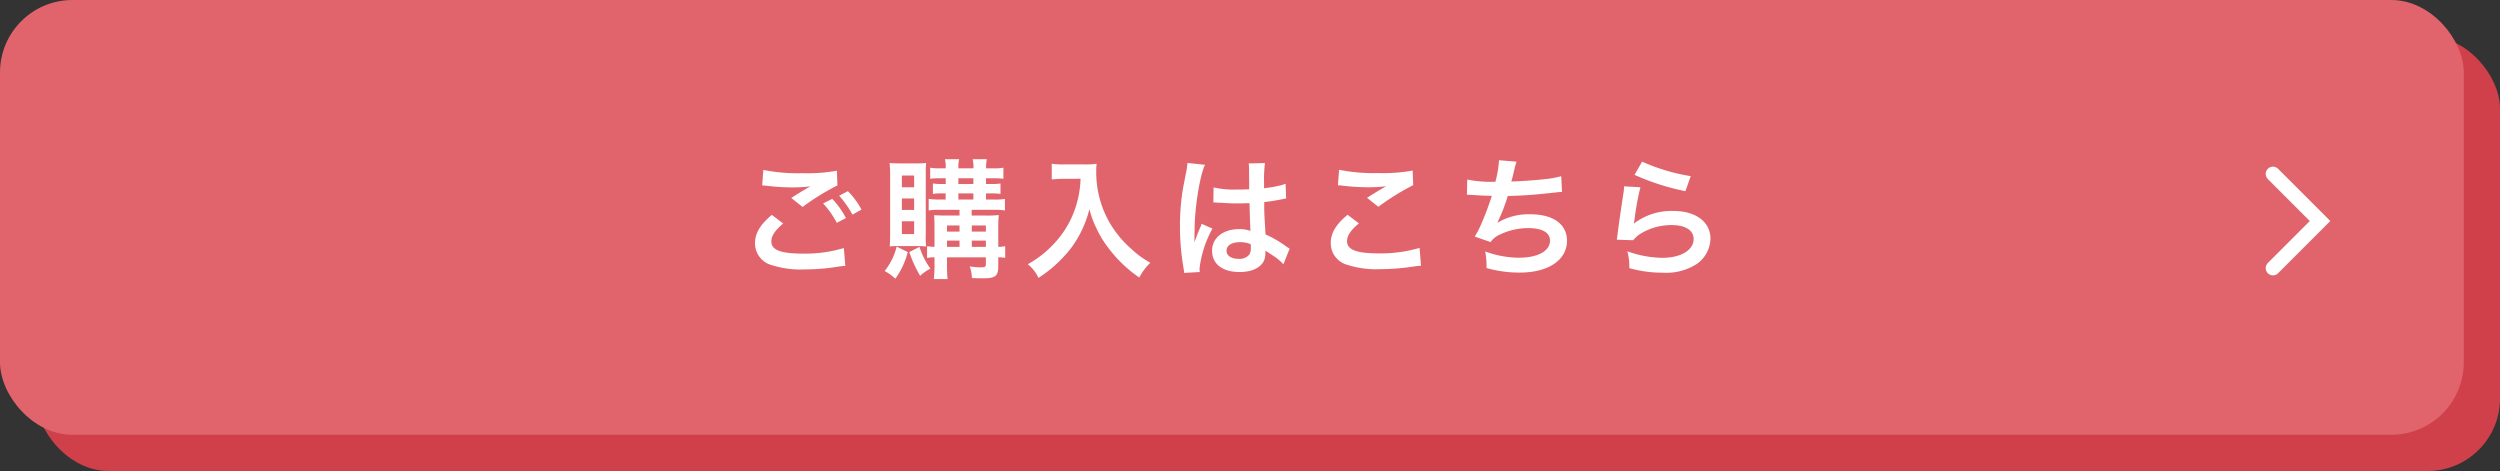 <svg height="65" viewBox="0 0 345 65" width="345" xmlns="http://www.w3.org/2000/svg"><rect x="0" y="0" width="345" height="65" fill="#333333" stroke="none"/><rect fill="#d0404a" height="60" rx="10" width="340" x="5" y="5"/><rect fill="#e1646c" height="60" rx="10" width="340"/><path d="m-64.818-11.412c.126 0 .216.018.252.018.072 0 .2.018.414.036a28.382 28.382 0 0 0 3.294.216 19.188 19.188 0 0 0 2.7-.144 3.257 3.257 0 0 1 -.4.216c-.234.144-.288.18-.468.288-.45.252-.648.378-1.782 1.1l1.566 1.242a32.6 32.6 0 0 1 4.806-2.97l-.072-2.034a22.323 22.323 0 0 1 -4.752.342 23.608 23.608 0 0 1 -5.4-.45zm1.332 4.068c-1.62 1.35-2.322 2.538-2.322 3.924a3.108 3.108 0 0 0 2.308 3.006 12.876 12.876 0 0 0 4.5.594 29.046 29.046 0 0 0 4.86-.414 7.556 7.556 0 0 1 .792-.072l-.2-2.466a18.537 18.537 0 0 1 -5.652.772c-3.042 0-4.356-.5-4.356-1.674 0-.774.5-1.53 1.638-2.484zm12.366-.738a10.409 10.409 0 0 0 -1.872-2.538l-1.206.63a13.262 13.262 0 0 1 1.836 2.61zm-5.292-.846a12.149 12.149 0 0 1 1.89 2.682l1.26-.666a11.665 11.665 0 0 0 -1.89-2.646zm18.828.882v.792h-1.816c-.81 0-1.242-.018-1.692-.054.036.522.054.918.054 1.656v2.718a7.769 7.769 0 0 1 -1.026-.09v1.624a4.634 4.634 0 0 1 1.026-.09v.79a17.568 17.568 0 0 1 -.09 2.214h1.89a20.992 20.992 0 0 1 -.074-2.214v-.792h5.364v.972c0 .342-.144.414-.738.414a10.56 10.56 0 0 1 -1.494-.128 4.914 4.914 0 0 1 .306 1.6c.684.036 1.1.036 1.62.036 1.62 0 2.016-.324 2.016-1.674v-1.222a6.255 6.255 0 0 1 .954.072v-1.6a5.7 5.7 0 0 1 -.954.09v-2.88a14.5 14.5 0 0 1 .072-1.512 14.677 14.677 0 0 1 -1.674.072h-2.07v-.792h3.132a7.671 7.671 0 0 1 1.458.09v-1.6a7.017 7.017 0 0 1 -1.44.09h-1.17v-.846h.738a8.194 8.194 0 0 1 1.26.072v-1.44a7.551 7.551 0 0 1 -1.224.072h-.774v-.794h1.1a9.186 9.186 0 0 1 1.3.072v-1.53a6.277 6.277 0 0 1 -1.314.09h-1.08a5.838 5.838 0 0 1 .108-1.26h-1.962a3.9 3.9 0 0 1 .108 1.26h-2.07a4.26 4.26 0 0 1 .108-1.26h-1.968a4.26 4.26 0 0 1 .108 1.26h-.756a7.294 7.294 0 0 1 -1.386-.09v1.53a9.4 9.4 0 0 1 1.334-.072h.81v.792h-.51a7.842 7.842 0 0 1 -1.26-.072v1.44a8.046 8.046 0 0 1 1.26-.074h.5v.846h-.864a8.367 8.367 0 0 1 -1.476-.09v1.6a8.618 8.618 0 0 1 1.476-.09zm0 5.112h-1.728v-.866h1.728zm1.692 0v-.866h1.944v.864zm-1.692-2.106h-1.728v-.846h1.728zm1.692 0v-.846h1.944v.846zm-1.854-7.36h2.07v.792h-2.07zm0 2.088h2.07v.846h-2.07zm-5.688 7.272a11.406 11.406 0 0 1 1.242.054 11.618 11.618 0 0 1 -.054-1.692v-8.208a15.71 15.71 0 0 1 .054-1.62 13.829 13.829 0 0 1 -1.422.054h-2.124c-.666 0-1.08-.018-1.494-.054a17.6 17.6 0 0 1 .072 1.8v7.806c0 .648-.018 1.386-.054 1.908a11.023 11.023 0 0 1 1.278-.054zm-2.106-9.74h1.692v1.62h-1.692zm0 3.168h1.692v1.584h-1.692zm0 3.15h1.692v1.762h-1.692zm-.72 3.492a8.806 8.806 0 0 1 -1.656 3.37 7.221 7.221 0 0 1 1.476 1.058 10.856 10.856 0 0 0 1.71-3.672zm1.746.756a16.6 16.6 0 0 0 1.494 3.276 5.852 5.852 0 0 1 1.42-.99 10.478 10.478 0 0 1 -1.51-3.006zm23.634-10.116a14.224 14.224 0 0 1 -.594 3.636 13.325 13.325 0 0 1 -3.078 5.328 14.219 14.219 0 0 1 -3.618 2.826 5.049 5.049 0 0 1 1.476 1.89 17.982 17.982 0 0 0 4.464-4.068 15.1 15.1 0 0 0 2.574-5.436 11.634 11.634 0 0 0 .918 2.554 13.708 13.708 0 0 0 1.584 2.664 18.138 18.138 0 0 0 4.374 4.236 7.639 7.639 0 0 1 1.53-2.038 12.882 12.882 0 0 1 -2.664-1.944 14.562 14.562 0 0 1 -2.88-3.456 13.937 13.937 0 0 1 -1.926-7.128 8.494 8.494 0 0 1 .054-1.134 9.808 9.808 0 0 1 -1.638.09h-2.862a10.96 10.96 0 0 1 -1.692-.09v2.16c.7-.054 1.242-.09 1.728-.09zm18.324 3.276a.317.317 0 0 1 .108-.018.827.827 0 0 1 .18.018 2.68 2.68 0 0 1 .306.018c.09 0 .288.018.54.018.846.072 1.566.09 2.232.09.468 0 .9-.018 1.62-.036.072 2.5.09 3.384.144 3.834a4.278 4.278 0 0 0 -1.6-.252c-2.178 0-3.708 1.224-3.708 2.97-.002 1.836 1.434 2.952 3.796 2.952 1.746 0 3.006-.63 3.42-1.692a3.149 3.149 0 0 0 .144-1.008v-.252c.108.072.522.342 1.134.738a6.744 6.744 0 0 1 1.35 1.152l.864-2.178a3.424 3.424 0 0 1 -.5-.306 14.351 14.351 0 0 0 -2.83-1.638c-.18-3.024-.18-3.06-.18-4.068v-.4c.954-.108 1.89-.27 2.5-.4a3.11 3.11 0 0 1 .522-.09l-.072-2.034-.144.036c-.288.108-.288.108-.4.144a18.1 18.1 0 0 1 -2.43.432v-.828a17.611 17.611 0 0 1 .126-2.646l-2.25.054a5.035 5.035 0 0 1 .054.864c0 .738.018 1.638.018 2.7-.63.036-1.026.036-1.656.036a12.972 12.972 0 0 1 -3.258-.288zm5.166 5.76v.486a1.511 1.511 0 0 1 -.234.972 1.769 1.769 0 0 1 -1.458.558c-1.008 0-1.656-.45-1.656-1.116 0-.738.72-1.188 1.872-1.188a3.768 3.768 0 0 1 1.476.288zm-7.038 3.834a3.527 3.527 0 0 1 -.036-.486 15.018 15.018 0 0 1 1.782-5.508l-1.494-.666a3.43 3.43 0 0 1 -.216.558c-.18.432-.18.432-.342.81-.09.288-.18.486-.216.612-.126.324-.126.324-.216.522h-.018a3.064 3.064 0 0 0 .018-.382v-.288c0-.288 0-.288.018-.936.018-3.132.7-7.47 1.44-9.036l-2.43-.252v.072a9.662 9.662 0 0 1 -.2 1.332c-.4 2.034-.4 2.034-.486 2.574a32.174 32.174 0 0 0 -.342 4.77 34.135 34.135 0 0 0 .488 5.728 6.569 6.569 0 0 1 .09.7zm19.062-11.97a5.4 5.4 0 0 1 .666.054 28.382 28.382 0 0 0 3.294.216 19.187 19.187 0 0 0 2.7-.144c-.828.468-1.71 1.008-2.646 1.6l1.566 1.244a33.093 33.093 0 0 1 4.806-2.988l-.072-2.016a22.323 22.323 0 0 1 -4.752.342 23.608 23.608 0 0 1 -5.4-.45zm1.332 4.068c-1.62 1.35-2.322 2.538-2.322 3.906a3.093 3.093 0 0 0 2.3 3.006 12.876 12.876 0 0 0 4.5.594 30.8 30.8 0 0 0 4.86-.4 7.157 7.157 0 0 1 .796-.068l-.2-2.466a19.2 19.2 0 0 1 -5.652.756c-3.042 0-4.356-.5-4.356-1.674 0-.774.5-1.53 1.638-2.466zm16.47-2.754h.144c.144 0 .324 0 .576.018.954.072 1.764.108 2.718.126a40.757 40.757 0 0 1 -1.512 4 12.1 12.1 0 0 1 -.846 1.62l2.178.756a3.052 3.052 0 0 1 1.314-1.044 9.1 9.1 0 0 1 3.87-.882c1.944 0 3.024.612 3.024 1.728 0 1.44-1.692 2.358-4.3 2.358a13.7 13.7 0 0 1 -4.646-.864 10.245 10.245 0 0 1 .18 2.286 16.444 16.444 0 0 0 4.59.63c3.942 0 6.516-1.728 6.516-4.392 0-2.286-1.89-3.654-5.058-3.654a8.372 8.372 0 0 0 -4.536 1.17v-.04a23.935 23.935 0 0 0 1.422-3.654c2.25-.054 3.834-.18 6.444-.468.468-.054.63-.072 1.044-.09l-.108-2.178a12.279 12.279 0 0 1 -2.3.414c-1.188.144-3.222.288-4.59.324.108-.342.108-.342.432-1.692a10.06 10.06 0 0 1 .288-1.044l-2.412-.2a15.443 15.443 0 0 1 -.5 2.97 16.557 16.557 0 0 1 -3.888-.306zm23.13-2.754a32.58 32.58 0 0 0 7.02 2.25l.738-2.07a27 27 0 0 1 -6.714-2zm-1.44 1.584a7.346 7.346 0 0 1 -.108 1.044c-.324 2.124-.612 4.122-.756 5.242-.09.684-.09.756-.144 1.08l2.268.072a3.918 3.918 0 0 1 .81-.774 8.192 8.192 0 0 1 4.482-1.318c1.908 0 3.042.72 3.042 1.926 0 1.53-1.764 2.592-4.3 2.592a14.531 14.531 0 0 1 -4.842-.9 7.988 7.988 0 0 1 .268 2.322 16.551 16.551 0 0 0 4.59.63 7.776 7.776 0 0 0 4.752-1.224 4.383 4.383 0 0 0 1.854-3.474c0-2.3-2.016-3.816-5.076-3.816a8.531 8.531 0 0 0 -5.454 1.71l-.036-.036c.054-.27.054-.27.09-.522a38.089 38.089 0 0 1 .81-4.428z" fill="#fff" transform="translate(170 37)"/><path d="m1107.668 734.045 6.5 6.5-6.5 6.5" fill="none" stroke="#fff" stroke-linecap="round" stroke-width="2" transform="translate(-794 -710.045)"/></svg>